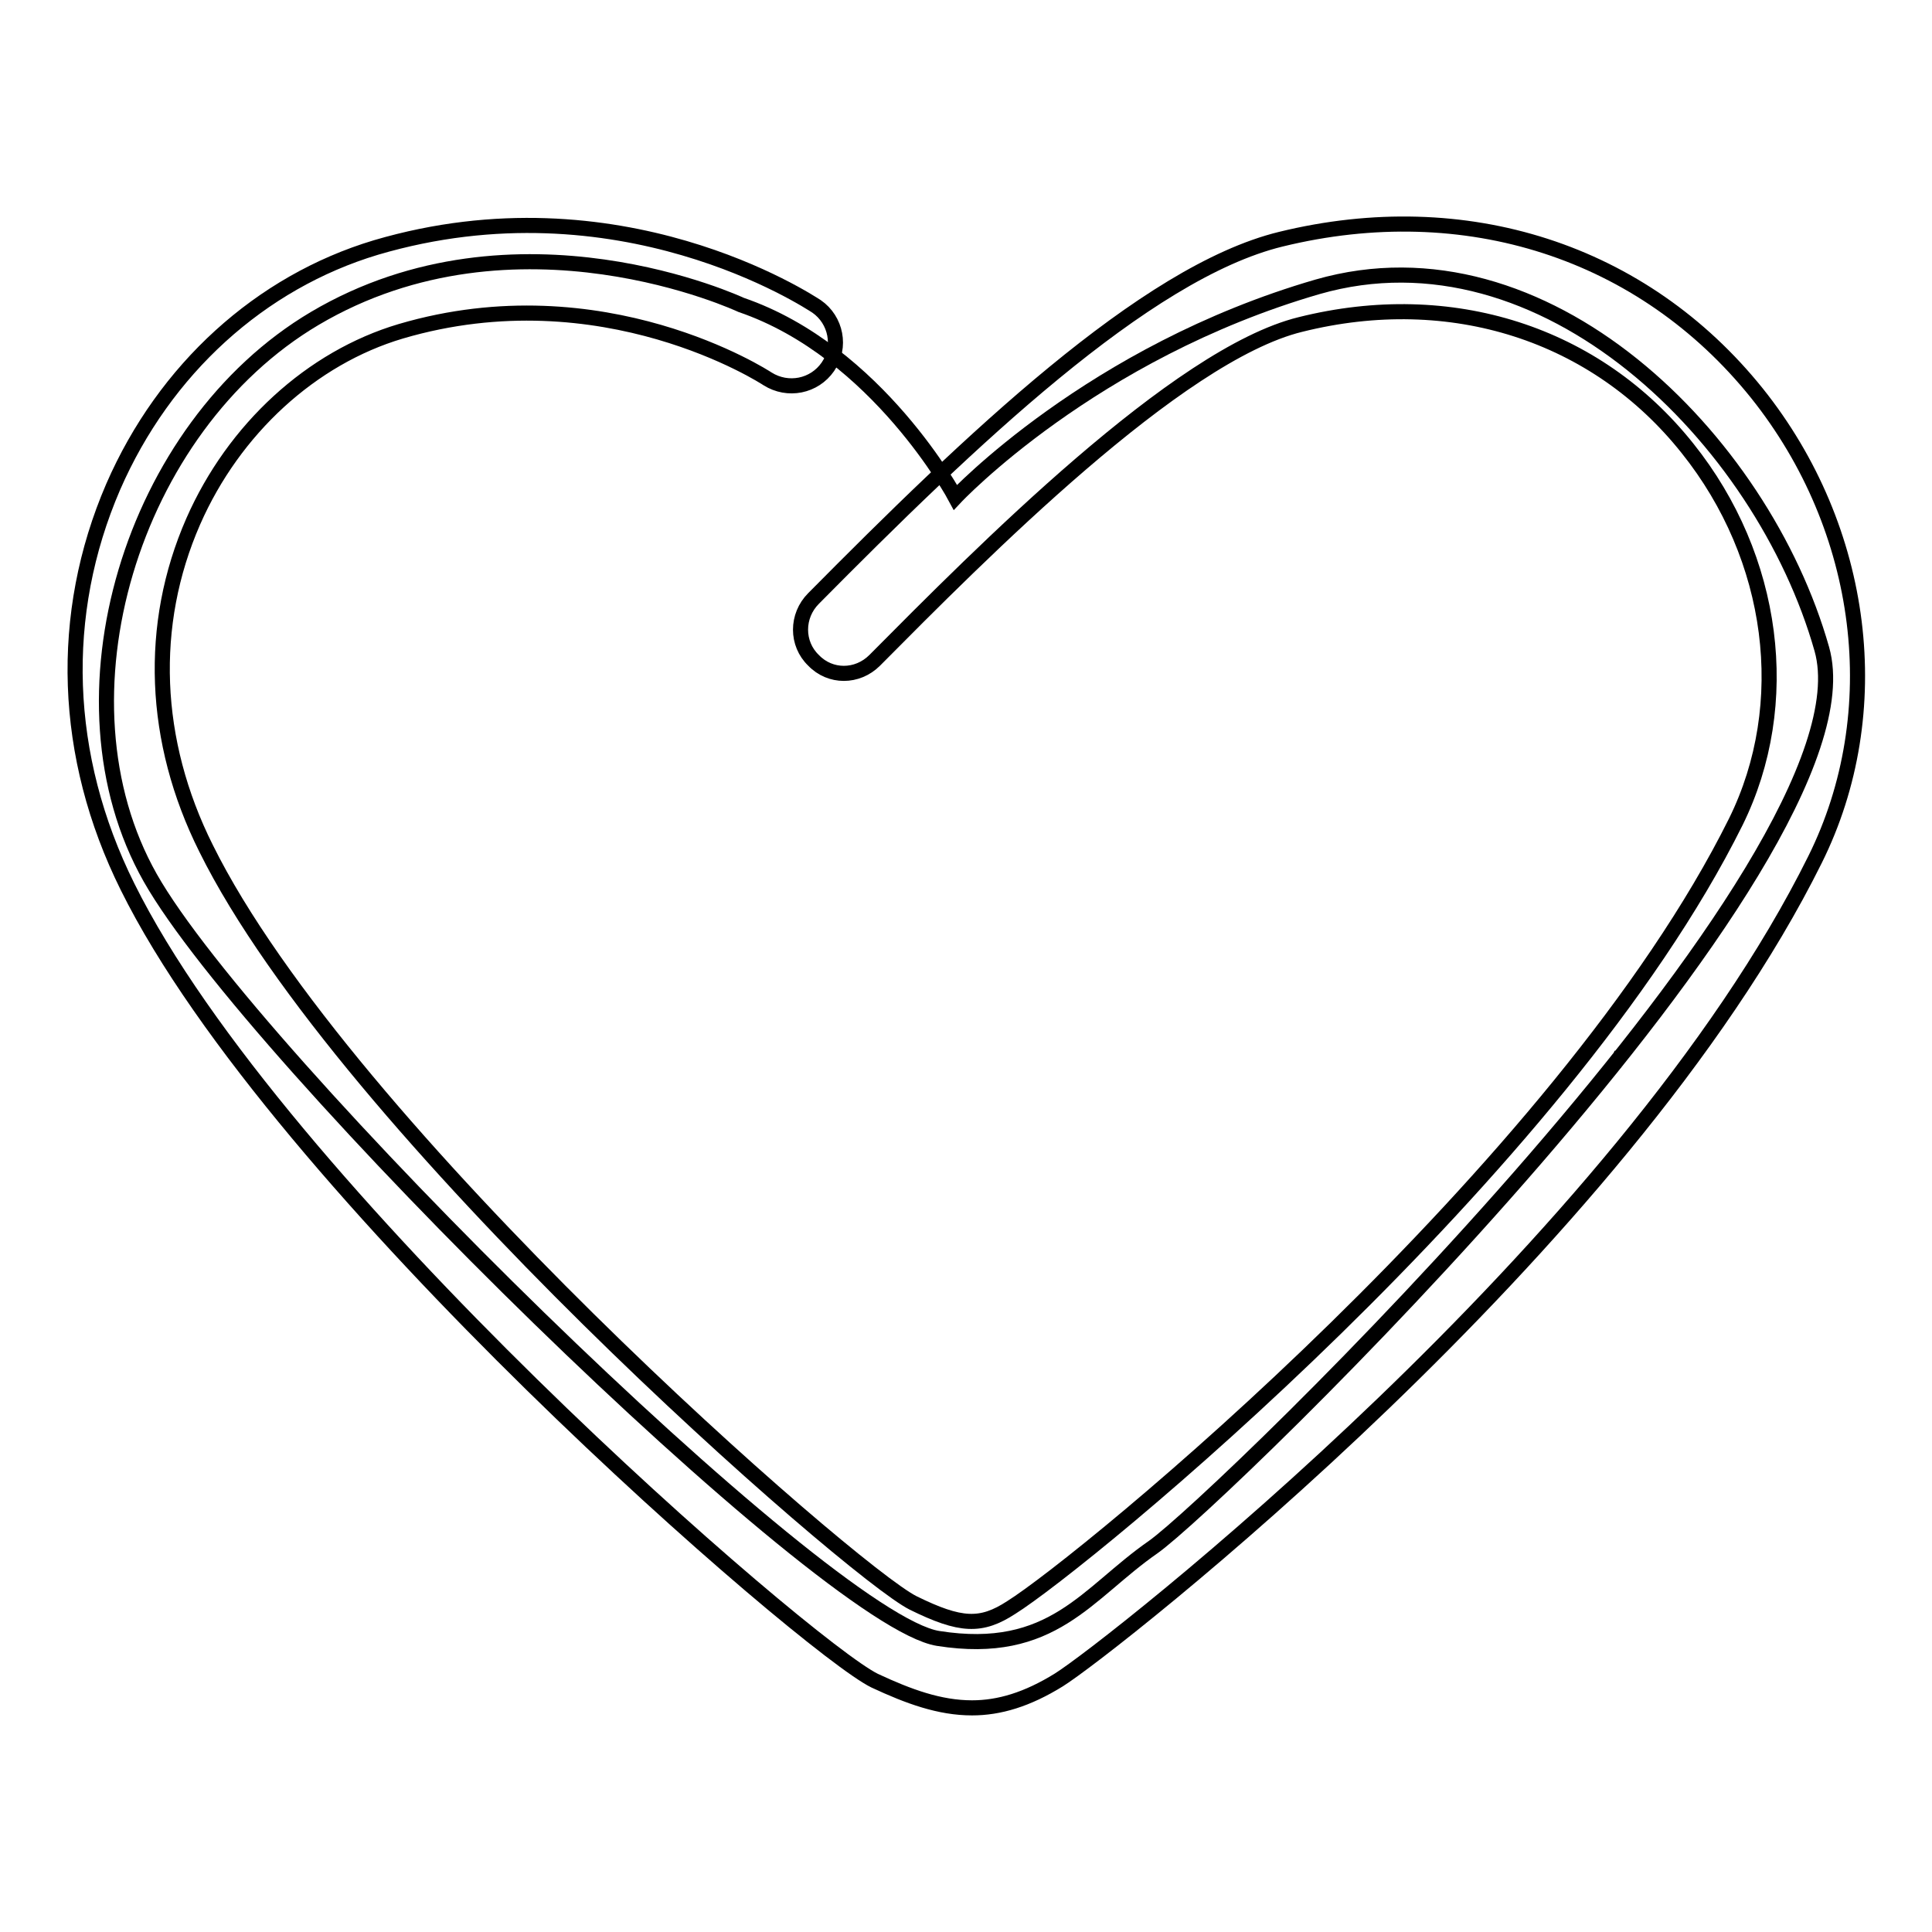 <?xml version="1.0" encoding="utf-8"?>
<!-- Svg Vector Icons : http://www.onlinewebfonts.com/icon -->
<!DOCTYPE svg PUBLIC "-//W3C//DTD SVG 1.1//EN" "http://www.w3.org/Graphics/SVG/1.1/DTD/svg11.dtd">
<svg version="1.1" xmlns="http://www.w3.org/2000/svg" xmlns:xlink="http://www.w3.org/1999/xlink" x="0px" y="0px" viewBox="0 0 256 256" enable-background="new 0 0 256 256" xml:space="preserve">
<g> <path stroke-width="2" fill-opacity="0" stroke="#000000"  d="M98.2,40.4c0,0-29.8-14-56.5,1.8C17.4,56.6,6.5,92.6,19.9,116.3c13.4,23.7,89.3,98.4,104.4,100.8 c15.2,2.4,19.7-6,28.5-12.1c8.8-6.2,96.5-91.1,88.6-119c-7.9-27.9-36.8-56.6-66.8-48c-30,8.7-48,27.9-48,27.9S116.3,46.6,98.2,40.4 z"/> <path stroke-width="2" fill-opacity="0" stroke="#000000"  d="M213.7,140.2l1.3,0.3L213.7,140.2z M128.8,226.3c-4.3,0-8.4-1.5-12.9-3.6c-9-4.4-79.2-65.2-99-105.2 c-8.6-17.3-9.2-36.1-1.9-53c6.8-15.6,19.5-27.1,34.8-31.7c32.2-9.5,57.3,7.1,58.4,7.8c2.6,1.8,3.3,5.4,1.5,8 c-1.8,2.6-5.3,3.3-8,1.6c-0.3-0.2-21.8-14.2-48.6-6.3C41.3,47.4,31,56.8,25.6,69.1c-6,13.7-5.4,29.1,1.7,43.3 c18.4,37.2,85.5,95.9,93.7,100c6.3,3.1,9,3.2,13,0.6c9.6-6,73.1-58,96-104.1c7.7-15.6,5.2-35-6.4-49.5 C211.5,44.2,192.3,38,172.3,43c-16.3,4-42.4,30.4-56.4,44.5c-2.3,2.3-5.9,2.3-8.1,0c-2.3-2.2-2.3-5.9,0-8.2 c20.5-20.7,43.9-43.2,61.9-47.6c24.5-6,48,1.6,63.1,20.4c14.4,18,17.4,42.3,7.7,61.8c-25.4,51.2-93.6,104.6-100.2,108.7 C136.1,225.2,132.4,226.3,128.8,226.3L128.8,226.3z"/></g>
</svg>